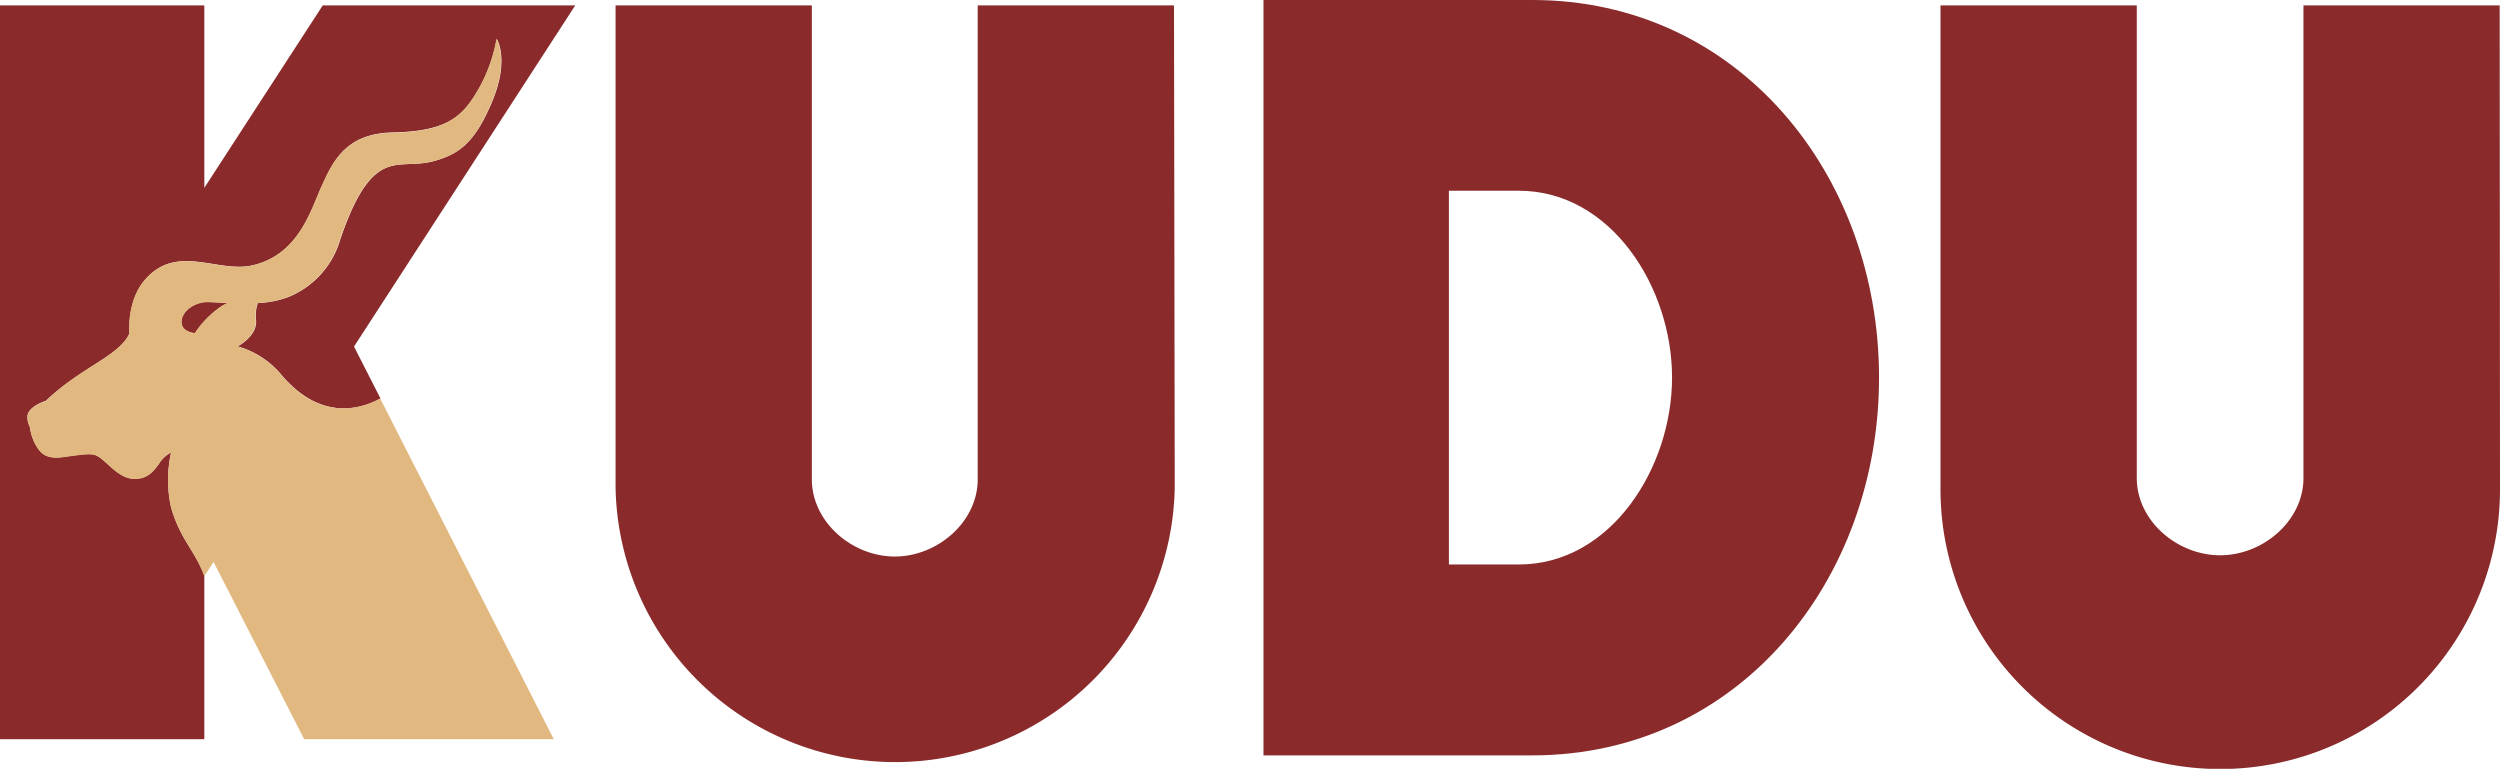 <svg xmlns="http://www.w3.org/2000/svg" viewBox="0 0 301.47 92.71"><g id="Layer_2" data-name="Layer 2"><g id="Graphics"><path d="M141.66,58.76a33.72,33.72,0,0,1-67.43,0V.65H97.9V57.8c0,5.14,4.85,9.31,10,9.31s10-4.17,10-9.31V.65h23.67Z" style="fill:#8a2a2b"/><path d="M301.47,59A33.72,33.72,0,0,1,234,59V.65h23.67v57c0,5.14,4.86,9.31,10.05,9.31s10.05-4.17,10.05-9.31V.65h23.66Z" style="fill:#8a2a2b"/><path d="M184.77,0H152.36V91.09h32.41c24.89,0,41.82-21.11,41.82-45.55S209.66,0,184.77,0Zm-1.62,68.07h-8.43V23h8.43c11.1,0,18.48,11.62,18.48,22.52S194.25,68.07,183.15,68.07Z" style="fill:#8a2a2b"/><path d="M24.91,36.44c-1.3,0-2.93,1-3,2.3s1.59,1.42,1.59,1.42a11.61,11.61,0,0,1,3.3-3.3c.19-.11.4-.22.61-.32C26.26,36.5,25.35,36.43,24.91,36.44Z" style="fill:#8a2a2b"/><path d="M20.64,54.55a3.66,3.66,0,0,0-1.48,1.39c-.82,1.13-1.53,1.81-2.95,1.79-2,0-3.41-2.3-4.6-2.82-.69-.3-1.89-.11-3.93.19s-2.63-.4-3.08-1a6,6,0,0,1-1-2.66,2.36,2.36,0,0,1-.27-1.4c.26-1.12,2.19-1.7,2.19-1.7A27.66,27.66,0,0,1,8.78,45.7c2.14-1.5,3.78-2.37,5.21-3.53s1.63-2,1.63-2-.36-3.84,1.86-6.42c3.83-4.46,8.77-.78,13-1.76,5.58-1.31,7-6.67,8.34-9.6s2.88-6.31,8.54-6.42c6.23-.13,8.22-1.73,10-4.64A18.86,18.86,0,0,0,59.9,4.68s1.57,2.44-.51,7.47-4,6.37-6.83,7.21-4.86-.14-7,1.46c-2,1.48-3.43,4.87-4.51,8a10.69,10.69,0,0,1-6.28,7,11.67,11.67,0,0,1-3.67.72,4.5,4.5,0,0,0-.22,2.09c.17,1.89-2.22,3.14-2.22,3.14a10.6,10.6,0,0,1,5.31,3.47c2.39,2.79,5,4.12,7.91,4a9.53,9.53,0,0,0,4-1.19h0l-3.19-6.26L69.37.65H38.92l-14.28,22V.65H0V89.14H24.64V69.53l0-.08c-1.08-3-2.89-4.37-4-8.25A15.22,15.22,0,0,1,20.64,54.55Z" style="fill:#8a2a2b"/><path d="M26.79,36.86c.19-.11.4-.22.61-.32-1.14,0-2-.11-2.49-.1-1.3,0-2.93,1-3,2.3s1.59,1.42,1.59,1.42A11.61,11.61,0,0,1,26.79,36.86Z" style="fill:#8a2a2b"/><path d="M45.84,48.05h0a9.53,9.53,0,0,1-4,1.19c-2.93.11-5.52-1.22-7.91-4a10.6,10.6,0,0,0-5.31-3.47s2.39-1.25,2.22-3.14a4.5,4.5,0,0,1,.22-2.09,11.67,11.67,0,0,0,3.67-.72,10.69,10.69,0,0,0,6.28-7c1.08-3.12,2.5-6.51,4.51-8,2.17-1.6,4.1-.61,7-1.46s4.74-2.16,6.83-7.21.51-7.47.51-7.47a18.86,18.86,0,0,1-2.53,6.69c-1.82,2.91-3.81,4.51-10,4.64-5.66.11-7.2,3.49-8.54,6.42S36,30.72,30.45,32c-4.2,1-9.14-2.7-13,1.76-2.22,2.58-1.86,6.42-1.86,6.42s-.18.79-1.63,2-3.07,2-5.21,3.53a27.66,27.66,0,0,0-3.24,2.66s-1.93.58-2.19,1.7a2.36,2.36,0,0,0,.27,1.4,6,6,0,0,0,1,2.66c.45.58,1,1.27,3.08,1s3.24-.49,3.93-.19c1.19.52,2.59,2.8,4.6,2.82,1.42,0,2.13-.66,2.95-1.79a3.66,3.66,0,0,1,1.48-1.39,15.22,15.22,0,0,0,0,6.65c1.13,3.88,2.94,5.23,4,8.25v0l1.12-1.72L36.68,89.14h30.1ZM26.79,36.86a11.61,11.61,0,0,0-3.3,3.3s-1.68-.08-1.59-1.42,1.71-2.26,3-2.3c.44,0,1.35.06,2.49.1C27.19,36.64,27,36.75,26.79,36.86Z" style="fill:#e1b87f"/></g></g></svg>